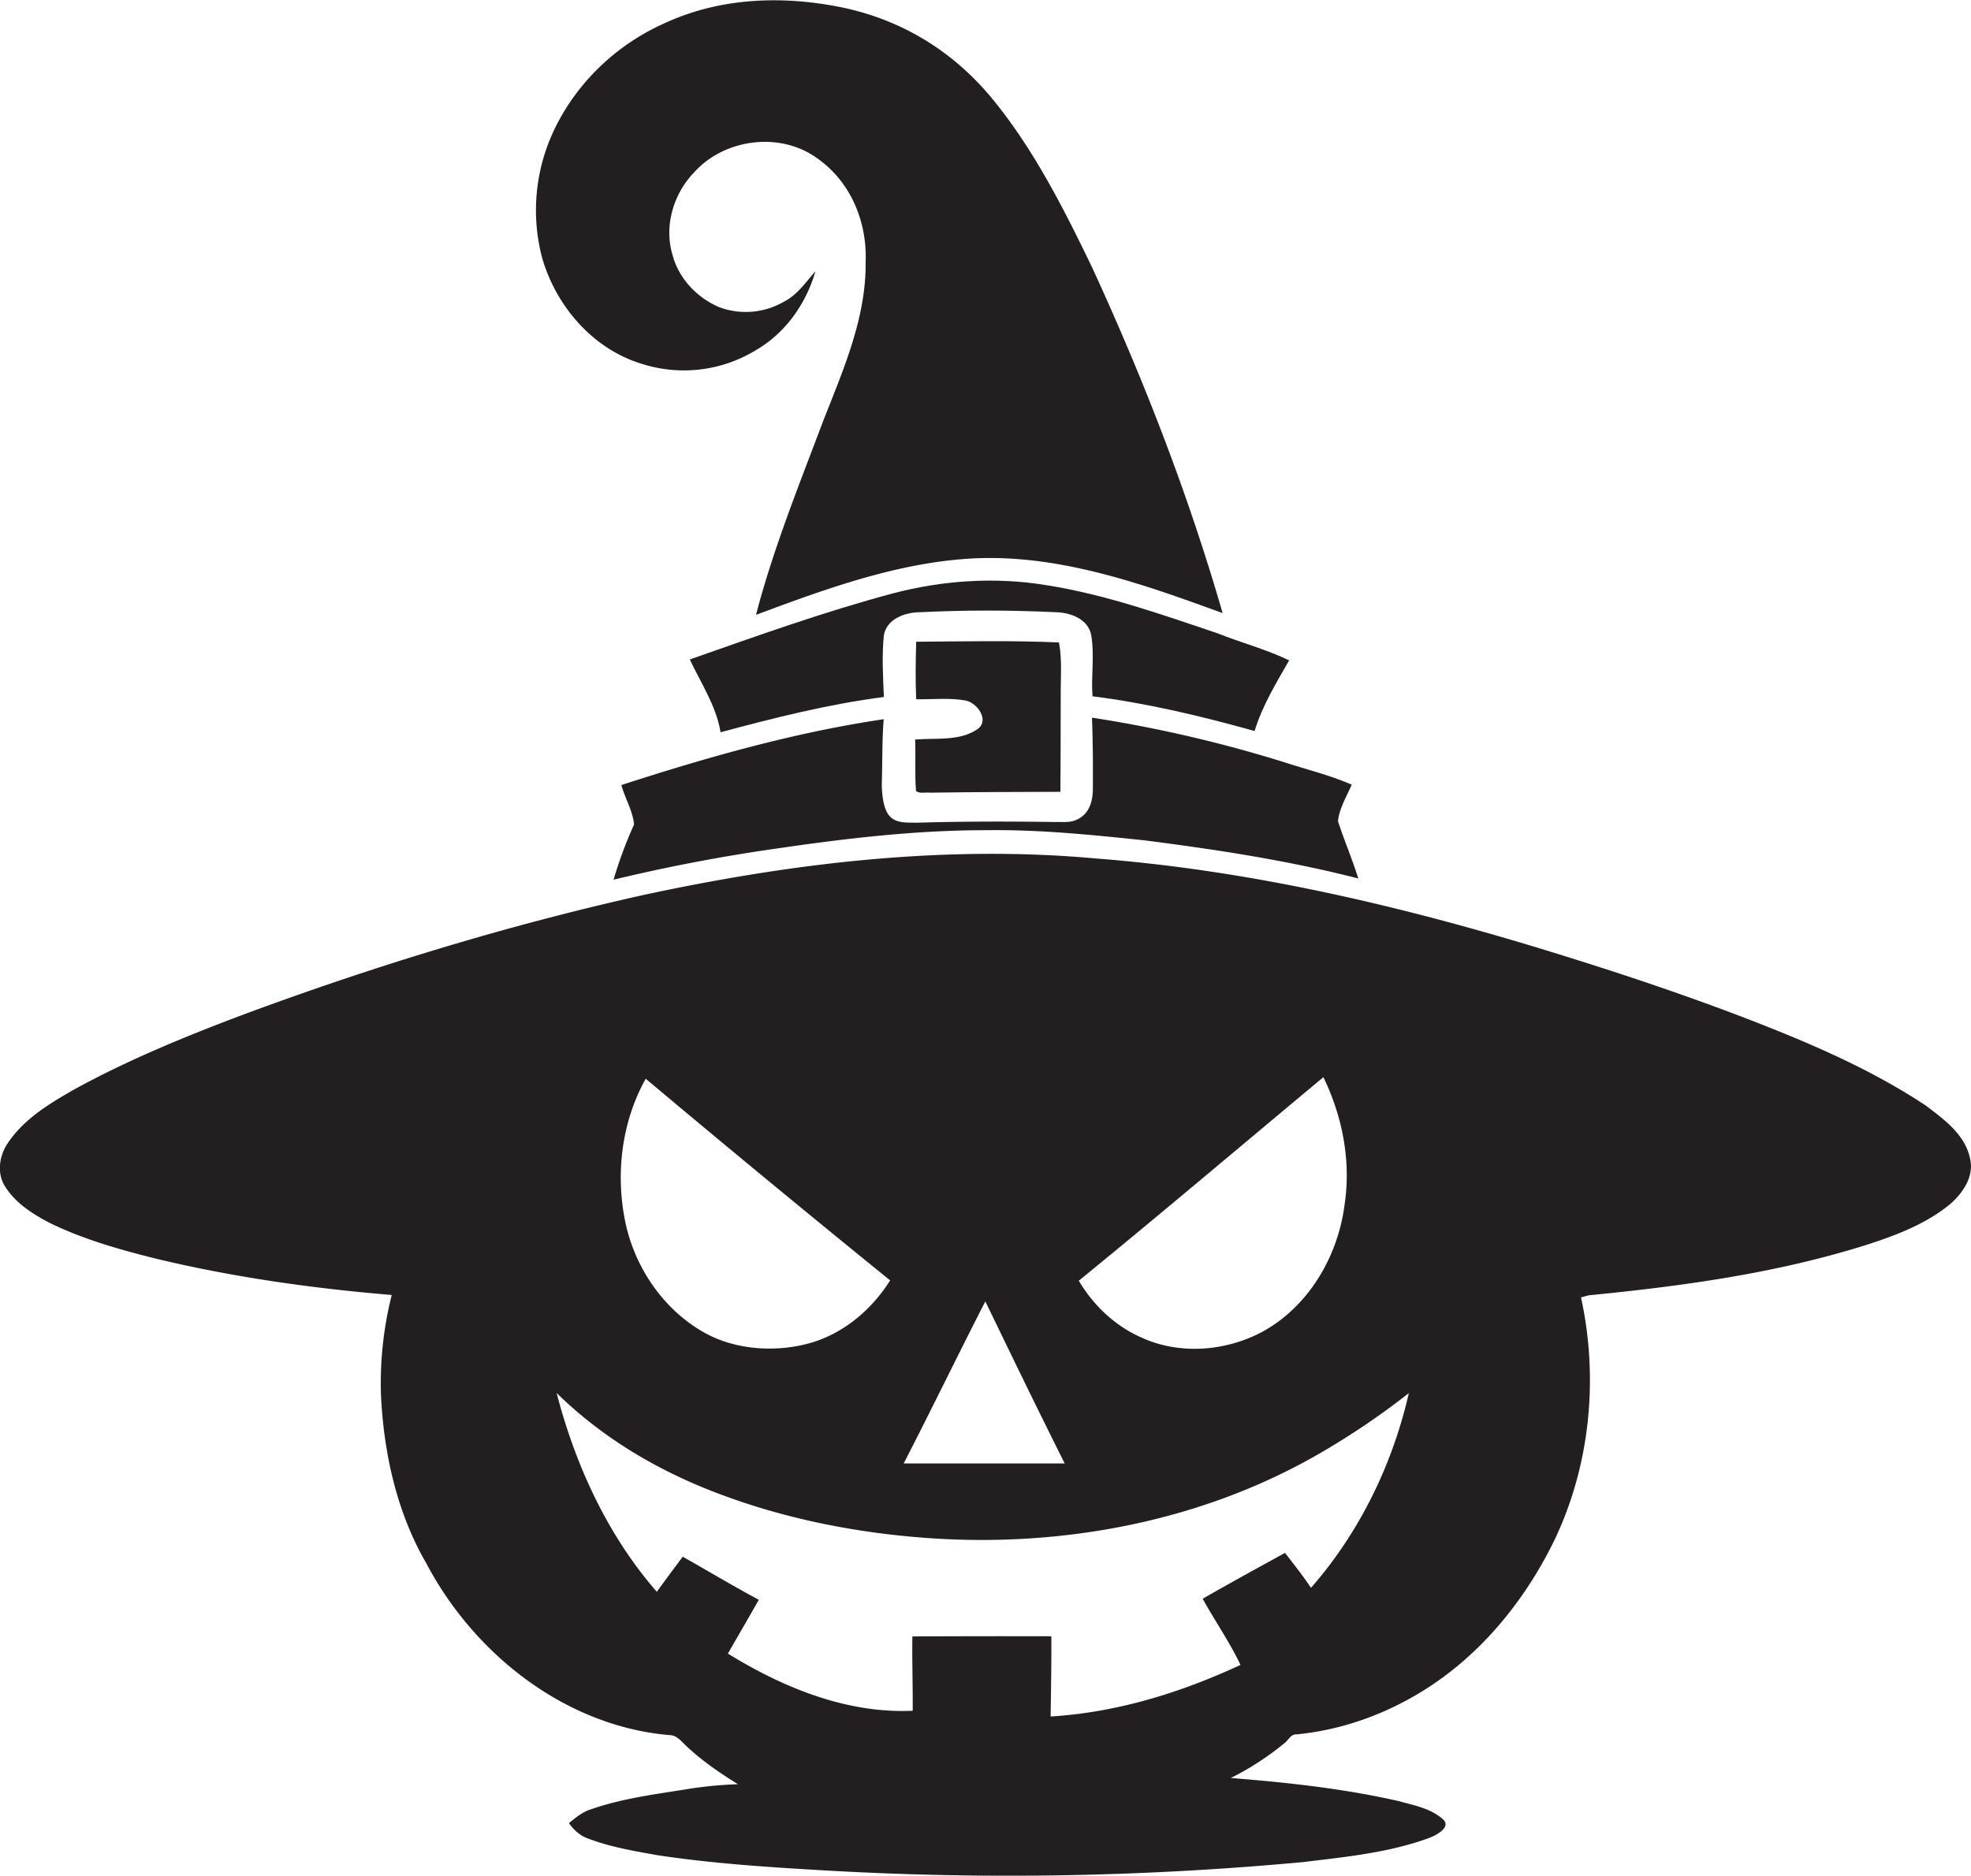 <svg id="Layer_1" data-name="Layer 1" xmlns="http://www.w3.org/2000/svg" viewBox="0 0 1134.6 1080"><title>biseeise_Black_HALLOWEEN_flat_black_logo_White_background_088e0cc1-381c-470f-acd1-609f41697815</title><path d="M527.3,455.4c2.2,1.8,5.6.6,8.3,1,24.9-.4,49.9-0.4,74.8-0.5,0.2-18.4.1-36.8,0.2-55.2-0.1-10.3.9-20.6-1-30.8-27.4-1.2-54.8-.6-82.2-0.4-0.3,11-.5,22.1,0,33.1,9.6,0.2,19.3-1,28.8.8,6.6,1.6,13.6,11.5,6.4,16.5-10.4,7-23.9,4.9-35.8,5.9C527.2,435.7,526.5,445.6,527.3,455.4Z" fill="#231f20"/><path d="M602.2,336.9c-29.2-4.8-59.4-2.8-88,4.7-39.7,10.6-78.4,24.5-117.1,38.1,6.4,13.7,15.2,26.7,17.7,41.9,31-8.3,62.2-16.2,94-20.3-0.5-11.9-1.2-23.8,0-35.6,1.7-9.4,12.1-13.1,20.6-13.2q39.2-1.9,78.5,0c8.3,0.2,18.3,3.8,20.2,12.9,2.1,11.7-.1,23.7.8,35.5,31.6,4,62.6,11.4,93.3,20,4.4-14.5,12.4-27.6,19.9-40.7-13.4-6.4-27.8-10.2-41.6-15.7C668.4,353.7,636,342.2,602.2,336.9Z" fill="#231f20"/><path d="M739.7,439a761.6,761.6,0,0,0-111.1-25.8c0.5,13.4.6,26.9,0.5,40.4,0.1,6.1-1.3,13-6.6,16.8s-9.8,2.7-14.8,2.9c-26.7-.4-53.5-0.4-80.2.4-5.1-.2-10.9.5-14.9-3.3s-4.9-12.3-5-18.8c0.4-12.5.1-25,1.1-37.5-51.4,7.6-101.6,21.9-151,37.9,2.1,7.7,6.5,14.7,7.3,22.7a245.7,245.7,0,0,0-11.8,31.8q45.6-11,92.2-17.7c40.8-6,81.9-10.9,123.1-10.8,30.1-.4,60.1,2.7,90,5.8,41.4,5.3,82.9,11.6,123.4,22-3.5-11.2-8.1-21.9-11.7-33,0.8-7.5,5-14.2,7.9-21C765.8,446.4,752.6,443.2,739.7,439Z" fill="#231f20"/><path d="M1134.1,667.3c-2.7-13.9-15-22.8-25.6-30.8-32.3-21.4-68.2-36.6-104.3-50.5-40.2-15.4-81.1-28.8-122.3-41.3-81.7-24.6-165.5-43.8-250.8-50.4-87.6-8-176,2.7-261.6,21.2-77.8,17.4-154.2,40.8-229,68.5C107.3,596.5,74.3,610,43.2,627c-14.2,8.1-29,16.9-38.4,30.7-5.1,7.2-6.9,17.6-1.9,25.4,6,9.6,15.9,15.9,25.7,21,19.4,9.5,40.4,15.4,61.2,20.6,44.6,10.7,90,17.1,135.7,20.9a208.2,208.2,0,0,0-6.2,57.5c1.6,33.6,9.1,67.7,26.1,97,27.5,52.2,79.8,93.6,139.7,98.9,4.6-.1,7.3,3.9,10.4,6.7,8.9,8.3,19,15.2,29.3,21.6a231,231,0,0,0-30.3,3c-18.2,2.9-36.7,5.3-54.2,11.4-4.9,1.5-8.9,4.8-12.8,8,2.8,3.9,6.4,7.3,11.1,8.9,12.9,4.9,26.6,7.2,40.1,9.6,30.5,4.6,61.4,6.7,92.2,8.5a1835.8,1835.8,0,0,0,279.5-4.6c24.5-3,49.6-5.4,72.9-14.1,3.9-1.6,12.5-6.2,7.1-10.7-6.9-6.1-16.3-7.8-24.9-10.2-31.9-7.3-64.5-10.8-97-13.4a161.8,161.8,0,0,0,30.7-19.9c2.4-1.6,3.7-5.4,7.1-5.2,32.4-3.1,63.5-16.4,89-36.4s45.9-47.1,60-76.5c20.2-42.9,24.9-92.5,14.8-138.7l4.4-1.2c54-5.3,108.2-12.7,160.1-29.1,17-5.5,34.2-12,48.1-23.5C1130,686.8,1136.4,677.4,1134.1,667.3ZM371.7,621.1q69.9,58.7,140.7,116.1c-10.5,16.7-26.6,30.5-45.8,36s-42.9,4.4-61.3-6c-23.4-13.2-39.8-37.3-45.3-63.4C354.2,676,357.8,646,371.7,621.1ZM567.2,749.3c15.1,31.2,30.2,62.4,45.7,93.3H520.2C536.1,811.8,551.3,780.3,567.2,749.3ZM761.8,620.2c11,22.7,16,48.3,12.2,73.4-3.8,30-21,59.2-48.1,73.6-21.1,11-47.5,12.9-69.3,2.7-15-6.7-27.3-18.5-35.6-32.5C668.3,698.8,714.9,659.3,761.8,620.2Zm-7.1,294.1c-4.6-7-9.9-13.6-15-20.2-15.8,8.7-31.7,17.4-47.4,26.4,7.1,12.8,15.5,24.9,21.8,38.1-34.4,16-71.3,27.4-109.3,29.7,0.2-15.4.5-30.8,0.4-46.2q-40-.1-80,0.1c-0.2,14.3.3,28.6,0.2,42.8-38.1,1.7-74.5-13.3-106.4-32.9,5.9-10.3,11.9-20.6,17.8-31-14.8-7.9-29.2-16.6-43.8-24.8-5,6.7-10,13.4-14.9,20.2-28.4-32.5-46.9-73-57.7-114.5,25,24.6,55.5,43.1,88.1,56,39.4,15.6,81.3,24.2,123.5,27.4,79,6,160.9-9.3,229.6-49.7a437.9,437.9,0,0,0,49.4-33.6C801.6,843.3,782.5,882.5,754.6,914.3Z" fill="#231f20"/><path d="M369.2,209.4a79.5,79.5,0,0,0,66.6-8.2c16.6-9.8,28.3-26.6,33.6-45-5.6,6.3-10.5,13.7-18.3,17.6a43.8,43.8,0,0,1-37,3.1c-12.9-5.5-23.5-16.6-27-30.3-5-16.7.7-35.3,12.7-47.6,16.8-18.5,47-23,68.2-9.5s31.2,37.5,30.3,61.2c0.4,32.4-13,62.5-24.6,92.1-13.8,36.7-28.6,73.2-38.5,111.2,41.1-15.3,83.3-30.8,127.6-32.6,48.9-1.7,95.7,15.1,141,31.6C684,284.5,658.2,218,628.4,153.4c-16.1-33.3-33-66.8-56.5-95.7S517.7,10.7,482.8,3.9,412.6-.9,381.2,14c-28.7,13.1-52.5,37-64.6,66.2a107.6,107.6,0,0,0-4.7,67.6C319.7,175.8,341,200.8,369.2,209.4Z" fill="#231f20"/></svg>